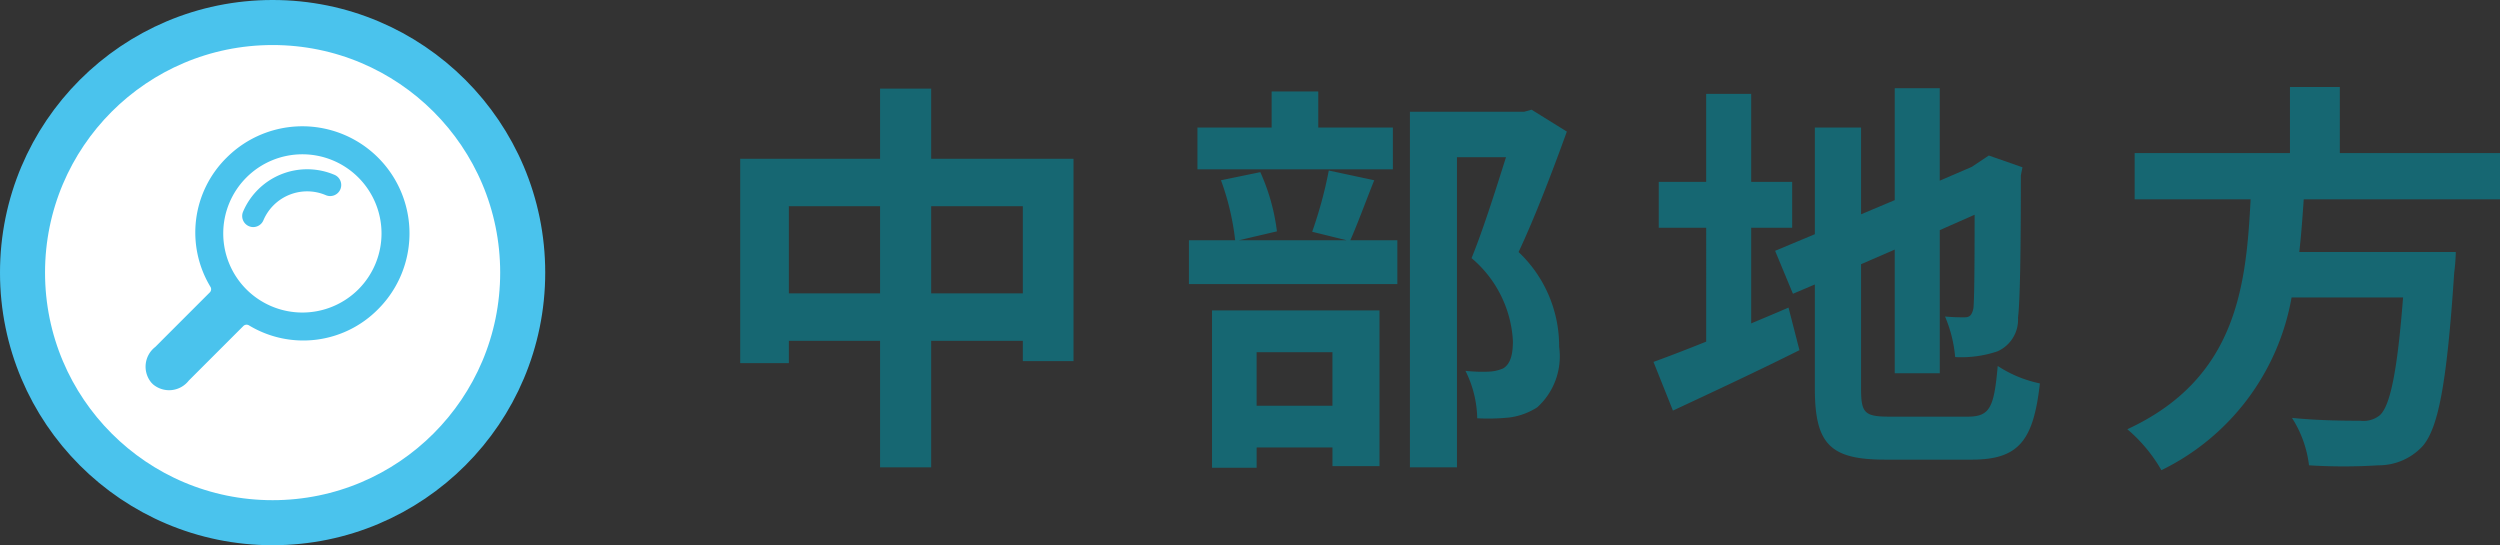 <svg xmlns="http://www.w3.org/2000/svg" viewBox="0 0 111.01 24.21"><rect x="0" y="0" width="111.01" height="24.21" fill="#333333" stroke="none"/><defs><style>.cls-1{fill:#166772;}.cls-2{fill:#fff;stroke:#4ac3ed;stroke-miterlimit:10;stroke-width:2px;}.cls-3{fill:#4ac3ed;}</style></defs><g id="レイヤー_2" data-name="レイヤー 2"><g id="レイヤー_1-2" data-name="レイヤー 1"><path class="cls-1" d="M47.668,7.05v8.985h-2.251V15.134H41.348v5.618H39.079V15.134H35.028v.99H32.868V7.05H39.079V3.935h2.269V7.05ZM39.079,13.027V9.156H35.028V13.027Zm6.338,0V9.156H41.348V13.027Z"/><path class="cls-1" d="M61.021,8.004c-.396.99-.756,1.981-1.062,2.665h2.089V12.613H52.793V10.669h2.053a11.37,11.37,0,0,0-.63-2.665l1.747-.36a9.047,9.047,0,0,1,.738,2.629l-1.692.396H59.797l-1.531-.378a18.836,18.836,0,0,0,.738-2.719Zm.828-.486H53.171V5.663h3.295V4.061h2.07V5.663h3.313Zm-8.03,6.266h7.436v6.914H59.167v-.828H55.8v.9H53.819Zm1.98,1.854v2.377h3.367v-2.377ZM69.574,5.843c-.63,1.747-1.422,3.817-2.143,5.348A5.748,5.748,0,0,1,69.232,15.404a3.052,3.052,0,0,1-.972,2.683,3.023,3.023,0,0,1-1.225.45,9.282,9.282,0,0,1-1.44.036,4.903,4.903,0,0,0-.522-2.106,6.839,6.839,0,0,0,1.008.036,1.811,1.811,0,0,0,.666-.144c.324-.198.432-.612.432-1.224a5.172,5.172,0,0,0-1.836-3.673c.522-1.278,1.098-3.115,1.53-4.483H64.695V20.752H62.606V4.961h5.078l.324-.09Z"/><path class="cls-1" d="M77.76,14.36c.558-.234,1.117-.468,1.657-.702l.486,1.891c-1.908.954-3.961,1.909-5.618,2.683L73.421,16.07c.648-.234,1.44-.54,2.341-.9V10.111H73.655V8.076h2.106V4.169h1.999V8.076H79.579v2.035H77.76Zm9.615,4.141c.99,0,1.17-.414,1.332-2.25A5.424,5.424,0,0,0,90.58,17.025c-.288,2.521-.918,3.385-3.025,3.385h-3.835c-2.431,0-3.133-.666-3.133-3.151V12.631l-.973.414-.792-1.908,1.765-.738V5.663h2.052v3.853l1.495-.63V3.917h1.999v4.105l1.422-.612.378-.252.378-.252,1.495.522-.072.36c0,3.421-.036,5.582-.126,6.32a1.537,1.537,0,0,1-.918,1.495,5.023,5.023,0,0,1-1.873.252,5.877,5.877,0,0,0-.45-1.801,8.161,8.161,0,0,0,.864.036c.216,0,.324-.072.396-.396.036-.288.054-1.603.054-4.159l-1.548.684v6.356H84.134V11.083l-1.495.648v5.546c0,1.062.162,1.224,1.261,1.224Z"/><path class="cls-1" d="M102.295,8.85c-.054.774-.108,1.567-.198,2.341h6.95a8.827,8.827,0,0,1-.072.937c-.324,4.897-.703,6.914-1.423,7.706a2.657,2.657,0,0,1-1.944.828,24.582,24.582,0,0,1-3.079,0,4.98,4.98,0,0,0-.756-2.106c1.242.126,2.502.126,3.025.126a1.157,1.157,0,0,0,.864-.234c.468-.396.792-1.963,1.044-5.24h-4.951a10.57,10.57,0,0,1-5.78,7.67,6.841,6.841,0,0,0-1.513-1.818c4.862-2.251,5.276-6.356,5.474-10.209H94.787V6.798h6.896V3.862h2.215V6.798h7.112V8.85Z"/><circle class="cls-2" cx="12.105" cy="12.105" r="11.105"/><path class="cls-3" d="M16.79,13.728a4.756,4.756,0,0,0-6.727-6.727A4.664,4.664,0,0,0,9.348,12.742a.2.2,0,0,1-.028.238c-.607.607-2.427,2.427-2.427,2.427a1.108,1.108,0,0,0-.17,1.587l.074.074a1.108,1.108,0,0,0,1.587-.17S10.201,15.082,10.806,14.477a.203.203,0,0,1,.243-.033A4.664,4.664,0,0,0,16.79,13.728Zm-5.848-.878a3.514,3.514,0,1,1,4.97,0A3.518,3.518,0,0,1,10.942,12.85Z"/><path class="cls-3" d="M11.245,10.083a.491.491,0,0,1-.452-.682,3.094,3.094,0,0,1,4.05-1.642.491.491,0,1,1-.383.904,2.111,2.111,0,0,0-2.764,1.12A.491.491,0,0,1,11.245,10.083Z"/></g></g></svg>